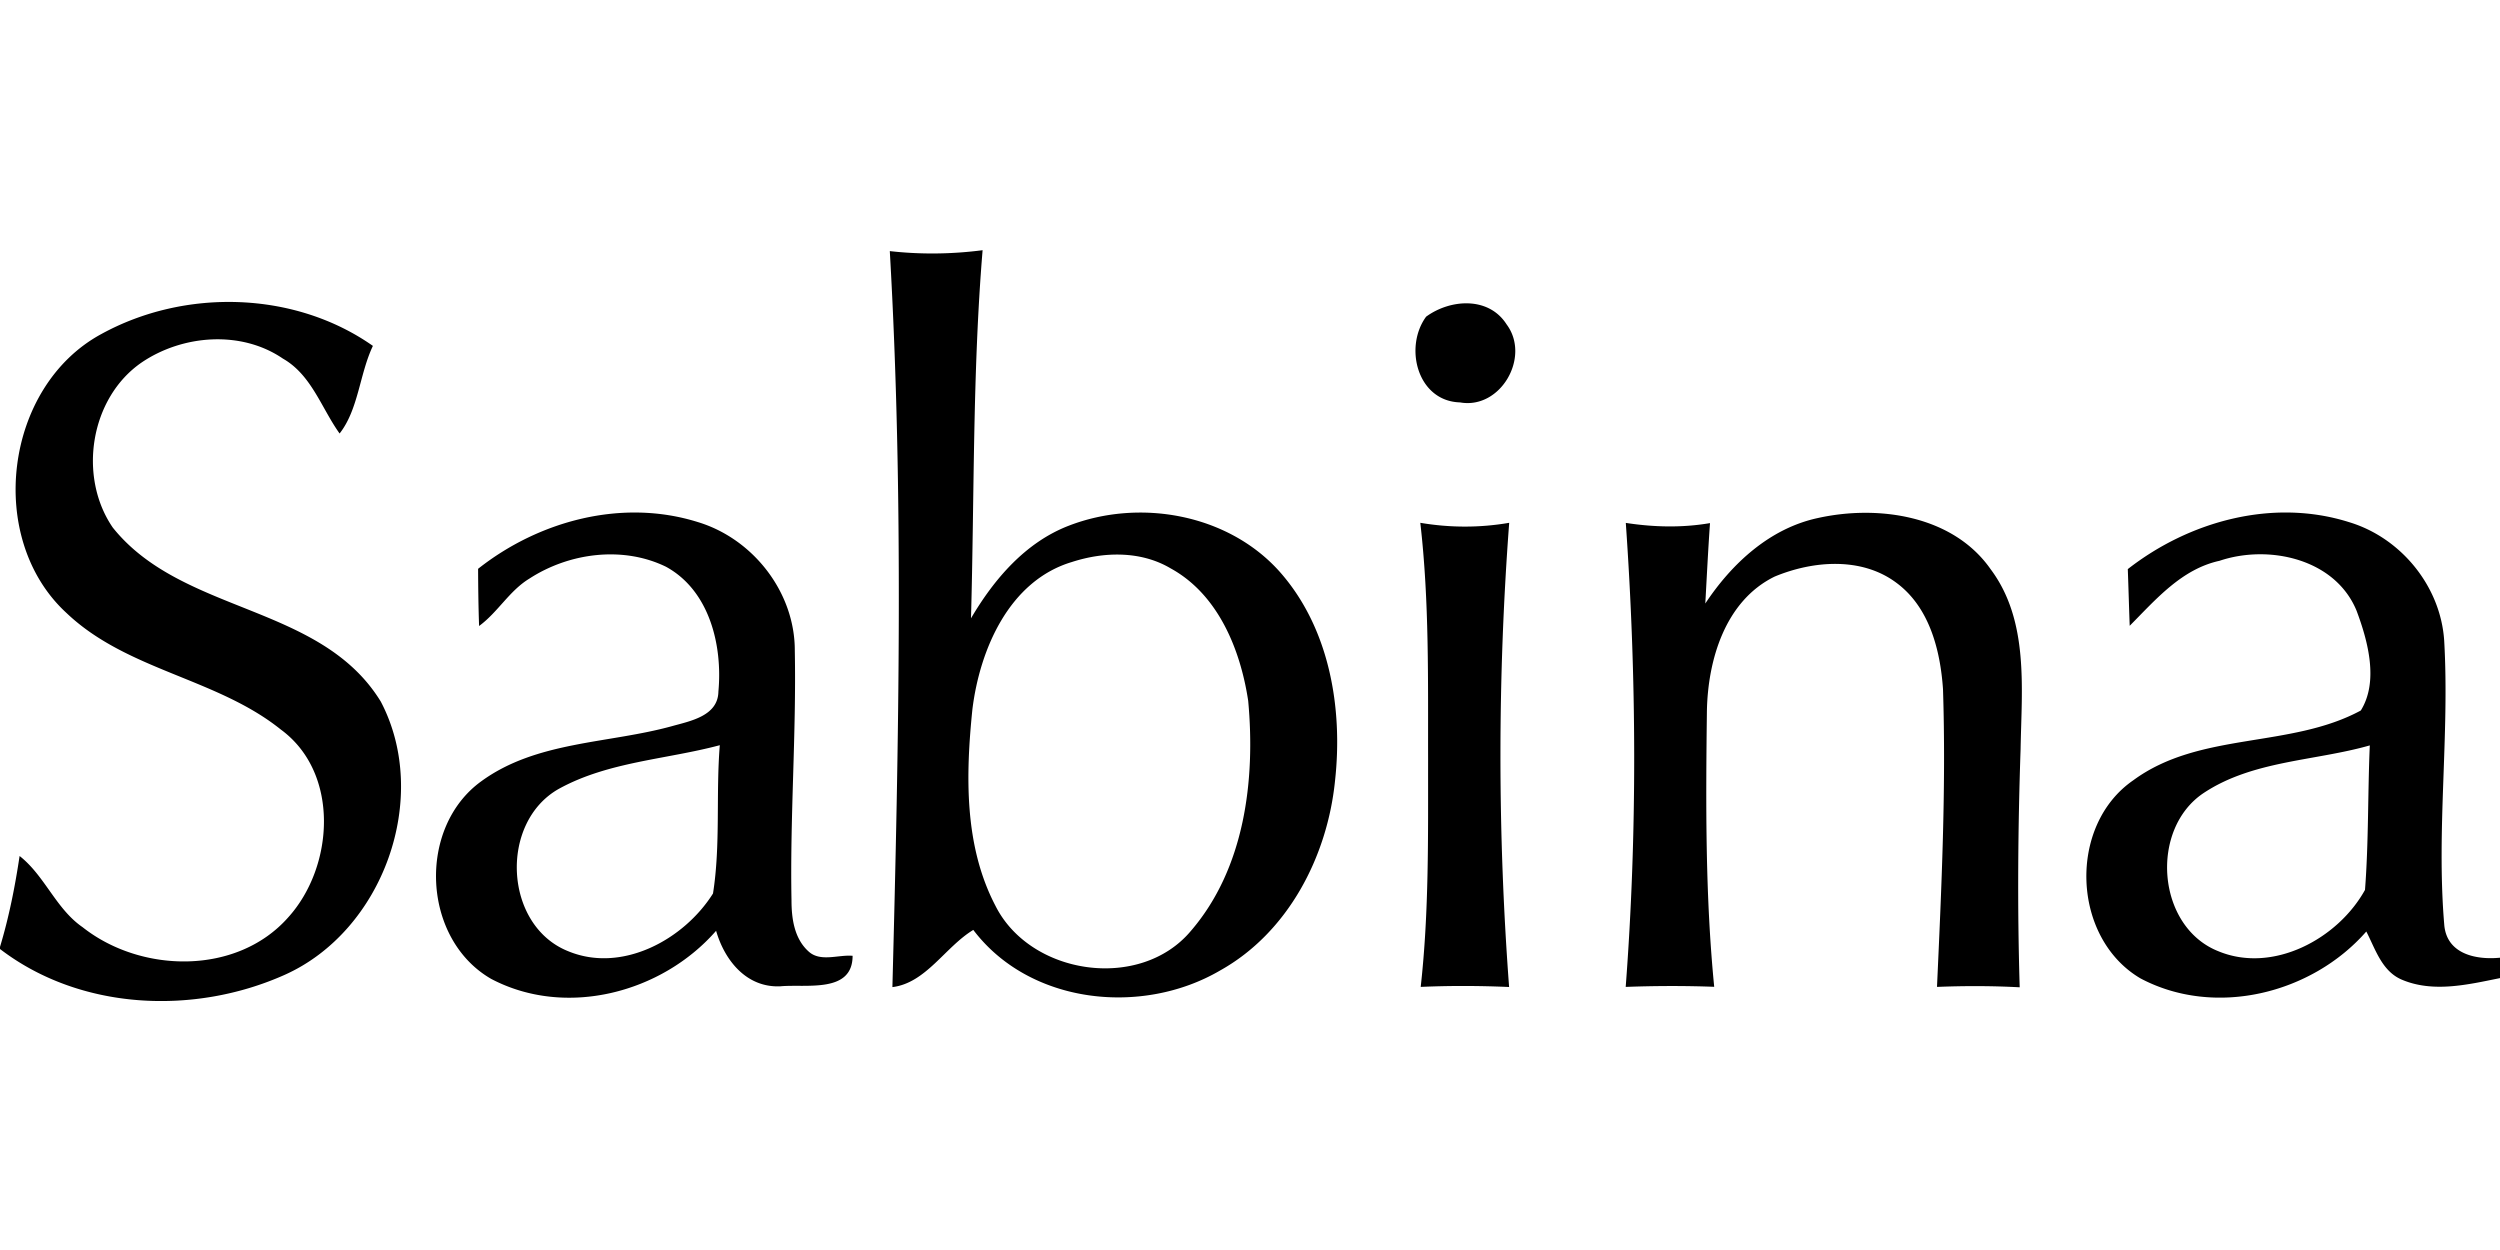 <?xml version="1.0"?>
<svg xmlns="http://www.w3.org/2000/svg" viewBox="0 -12 250 125"><g/><path d="M88.98 13.11c3.08.35 6.2.31 9.28-.09-1.01 12.24-.82 24.54-1.16 36.81 2.3-3.91 5.44-7.59 9.78-9.26 7.08-2.74 15.9-1.18 21.06 4.57 5.01 5.63 6.37 13.66 5.56 20.96-.77 7.57-4.7 15.17-11.51 18.96-7.8 4.55-19.02 3.38-24.66-4.07-2.81 1.7-4.73 5.31-8.09 5.72.64-24.51 1.15-49.1-.26-73.6m18.21 31.09c-6.27 1.88-9.21 8.73-9.95 14.73-.67 6.56-.84 13.63 2.3 19.64 3.49 6.96 14.47 8.58 19.55 2.52 5.38-6.25 6.46-15.07 5.73-23-.77-5.11-2.99-10.64-7.75-13.25-2.98-1.77-6.67-1.68-9.88-.64ZM10.16 21.39c8.32-4.56 19.29-4.31 27.13 1.2-1.34 2.81-1.44 6.35-3.33 8.76-1.82-2.54-2.81-5.86-5.67-7.49-4.17-2.85-10.01-2.39-14.1.37-5.18 3.54-6.42 11.42-2.91 16.53 6.96 8.69 20.79 7.6 26.8 17.4 5.04 9.6.24 22.96-9.67 27.35C19.37 89.53 8.01 89.04 0 82.9v-.21c.9-2.98 1.5-6.02 1.96-9.09 2.53 1.99 3.63 5.28 6.3 7.12 5.84 4.62 15.42 4.82 20.55-.97 4.61-5.08 5.19-14.45-.72-18.79-6.42-5.16-15.4-5.9-21.45-11.67-8.1-7.45-6.21-22.66 3.52-27.9Zm132.45-1.72c2.42-1.77 6.26-2.04 8.05.77 2.43 3.25-.6 8.53-4.66 7.8-4.25-.12-5.63-5.5-3.39-8.57Zm-94.8 25.21c6.09-4.81 14.4-7.04 21.95-4.68 5.54 1.66 9.74 7.03 9.72 12.87.16 8.32-.49 16.63-.33 24.95 0 1.81.27 3.82 1.69 5.11 1.18 1.11 3 .32 4.42.45 0 3.78-4.64 2.81-7.22 3.05-3.39.16-5.58-2.6-6.43-5.55-5.43 6.22-15.03 8.74-22.49 4.81-6.93-3.99-7.42-15.13-.98-19.77 5.52-4.02 12.69-3.75 19.04-5.5 1.86-.52 4.62-1.02 4.66-3.46.43-4.61-.88-10.11-5.25-12.49-4.32-2.1-9.68-1.39-13.65 1.19-2 1.21-3.15 3.36-5.03 4.74-.07-1.91-.09-3.81-.1-5.72m8.1 21.99c-6.01 3.35-5.54 13.7.93 16.26 5.37 2.21 11.56-1.17 14.46-5.78.77-4.88.28-9.9.68-14.83-5.35 1.43-11.13 1.64-16.07 4.35ZM181.8 39.8c6.02-1.33 13.5-.27 17.27 5.13 3.85 5.15 3.09 11.94 2.99 17.98-.27 7.94-.33 15.88-.09 23.82-2.76-.15-5.52-.15-8.27-.04.45-9.92.92-19.85.6-29.78-.27-3.91-1.36-8.22-4.7-10.66-3.49-2.58-8.32-2.18-12.14-.59-4.95 2.43-6.68 8.34-6.77 13.46-.11 9.19-.17 18.41.73 27.56-2.95-.11-5.9-.1-8.85.01 1.17-15.43 1.09-30.97.01-46.4 2.8.43 5.63.5 8.42.02-.19 2.68-.32 5.36-.47 8.04 2.65-4 6.45-7.52 11.27-8.55Zm30.98 5.11c6.15-4.8 14.49-7.09 22.08-4.71 5.22 1.55 9.21 6.42 9.56 11.88.54 9.44-.79 18.91 0 28.33.2 2.97 3.13 3.6 5.58 3.36v2.04c-3.21.65-6.73 1.5-9.88.13-1.95-.87-2.59-3.05-3.49-4.79-5.45 6.23-15.13 8.64-22.58 4.69-6.89-4.05-7.29-15.3-.71-19.82 6.64-4.88 15.69-3.16 22.74-6.97 1.8-2.89.72-6.93-.42-9.97-2.13-5.21-8.78-6.66-13.71-5-3.79.83-6.37 3.87-8.98 6.5-.07-1.89-.12-3.78-.19-5.67m7.6 22.38c-5.45 3.61-4.72 13.38 1.45 15.83 5.47 2.27 11.96-1.24 14.67-6.13.37-4.8.27-9.63.48-14.45-5.51 1.57-11.69 1.5-16.6 4.75Zm-78.35-27.01c2.95.5 5.94.51 8.89 0a310.035 310.035 0 0 0-.01 46.42c-2.95-.13-5.9-.14-8.84-.01.84-7.52.73-15.09.74-22.64-.02-7.93.13-15.88-.78-23.77Z"/></svg>
